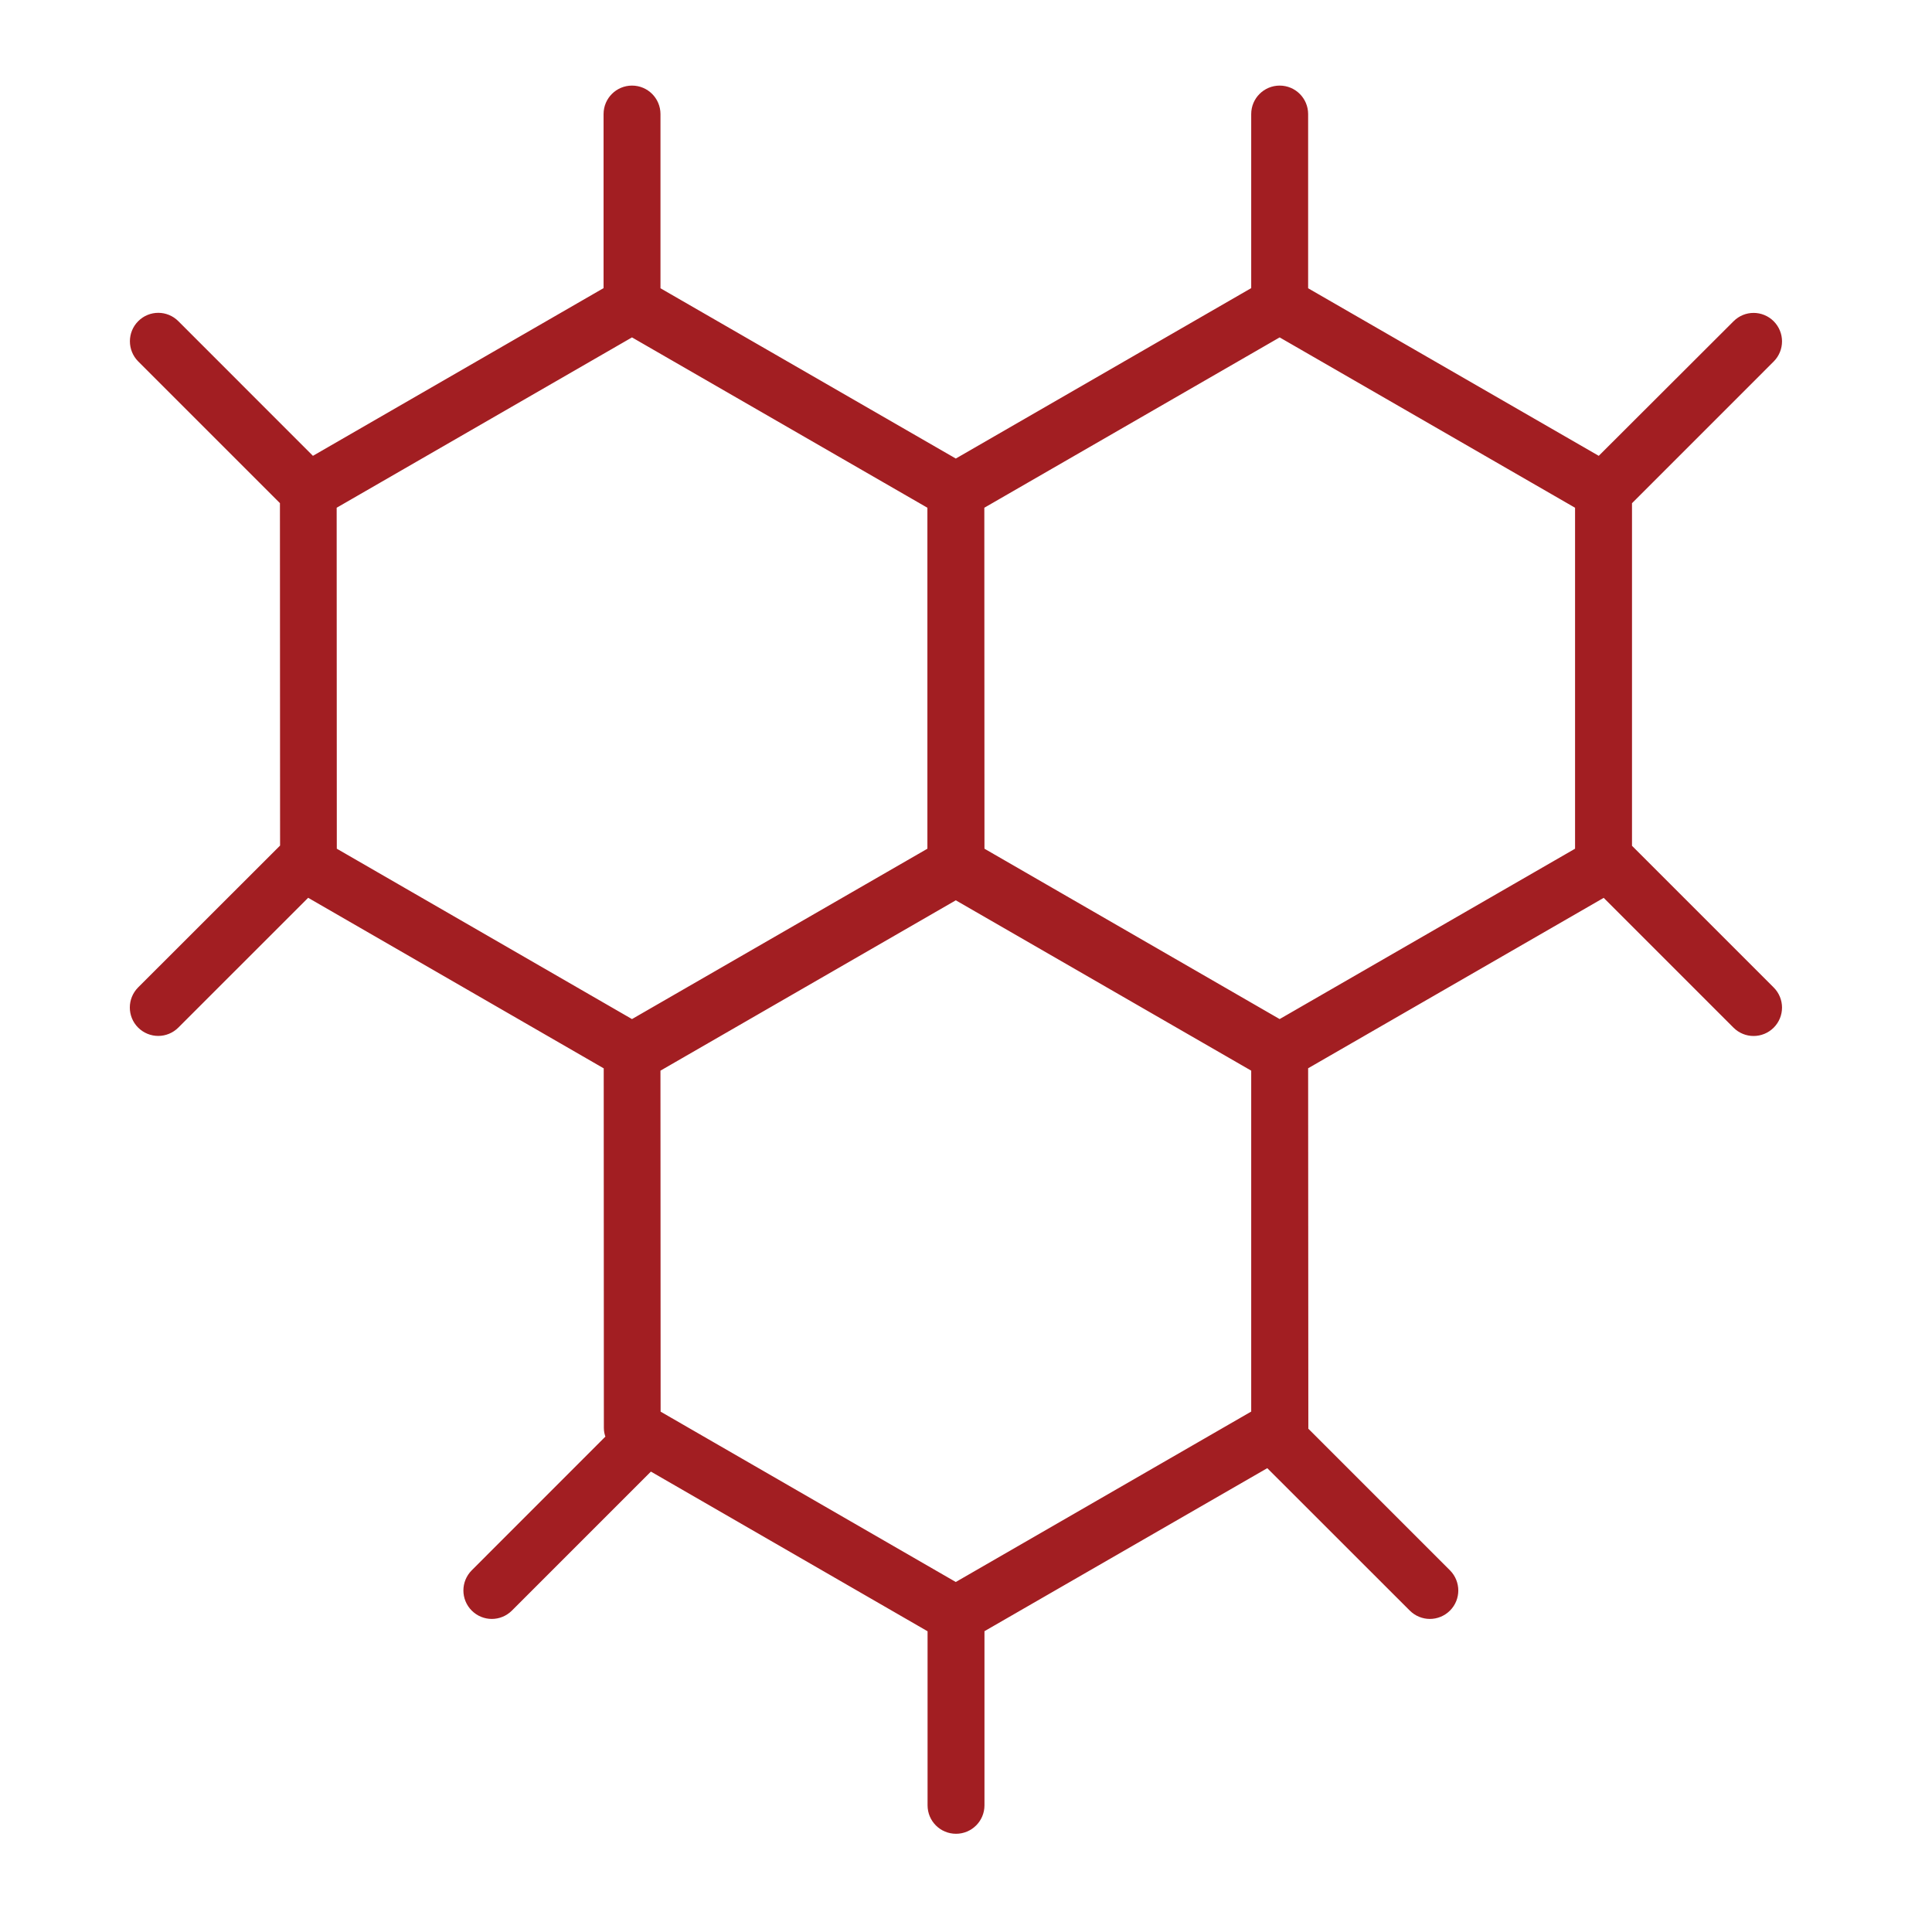 <?xml version="1.0" encoding="UTF-8"?>
<svg xmlns="http://www.w3.org/2000/svg" width="93" height="93" viewBox="0 0 93 93" fill="none">
  <path d="M7.002 47.885C6.665 48.227 6.665 48.773 7.002 49.111C7.171 49.279 7.394 49.366 7.617 49.366C7.84 49.366 8.063 49.279 8.231 49.111L14.751 42.592L29.561 51.138L29.568 68.74C29.568 68.93 29.647 69.099 29.755 69.247L23.06 75.945C22.722 76.287 22.722 76.833 23.06 77.174C23.229 77.343 23.451 77.43 23.674 77.43C23.897 77.43 24.12 77.343 24.289 77.174L31.25 70.213L45.15 78.235V86.903C45.15 87.384 45.538 87.772 46.02 87.772C46.498 87.772 46.889 87.384 46.889 86.903V78.231L61.085 70.048L68.215 77.174C68.384 77.343 68.607 77.43 68.829 77.43C69.052 77.43 69.275 77.343 69.444 77.174C69.782 76.837 69.782 76.287 69.444 75.945L62.429 68.93C62.443 68.866 62.479 68.808 62.479 68.74L62.469 51.134L77.279 42.595L83.798 49.114C83.967 49.283 84.189 49.369 84.412 49.369C84.635 49.369 84.858 49.283 85.027 49.114C85.365 48.776 85.365 48.227 85.027 47.889L78.059 40.921V24.016L85.027 17.047C85.365 16.706 85.365 16.16 85.027 15.818C84.685 15.477 84.139 15.477 83.801 15.818L77.041 22.567L62.469 14.165V5.49C62.469 5.012 62.081 4.62 61.599 4.62C61.121 4.62 60.729 5.008 60.729 5.49V14.158L46.009 22.65L31.293 14.165V5.49C31.293 5.012 30.905 4.62 30.423 4.62C29.945 4.62 29.554 5.008 29.554 5.49V14.158L14.981 22.567L8.232 15.815C7.894 15.473 7.344 15.473 7.006 15.815C6.669 16.152 6.669 16.702 7.006 17.044L13.975 24.012L13.982 40.91L7.002 47.885ZM46.008 76.729L31.3 68.241L31.292 51.249L46.009 42.761L60.729 51.249V68.237L46.008 76.729ZM76.318 41.143L61.598 49.632L46.889 41.143L46.882 24.152L61.598 15.664L76.318 24.152L76.318 41.143ZM45.142 41.143L30.422 49.632L15.713 41.143L15.706 24.152L30.422 15.664L45.142 24.152L45.142 41.143Z" fill="#A21E22" stroke="#A21E22"></path>
</svg>
